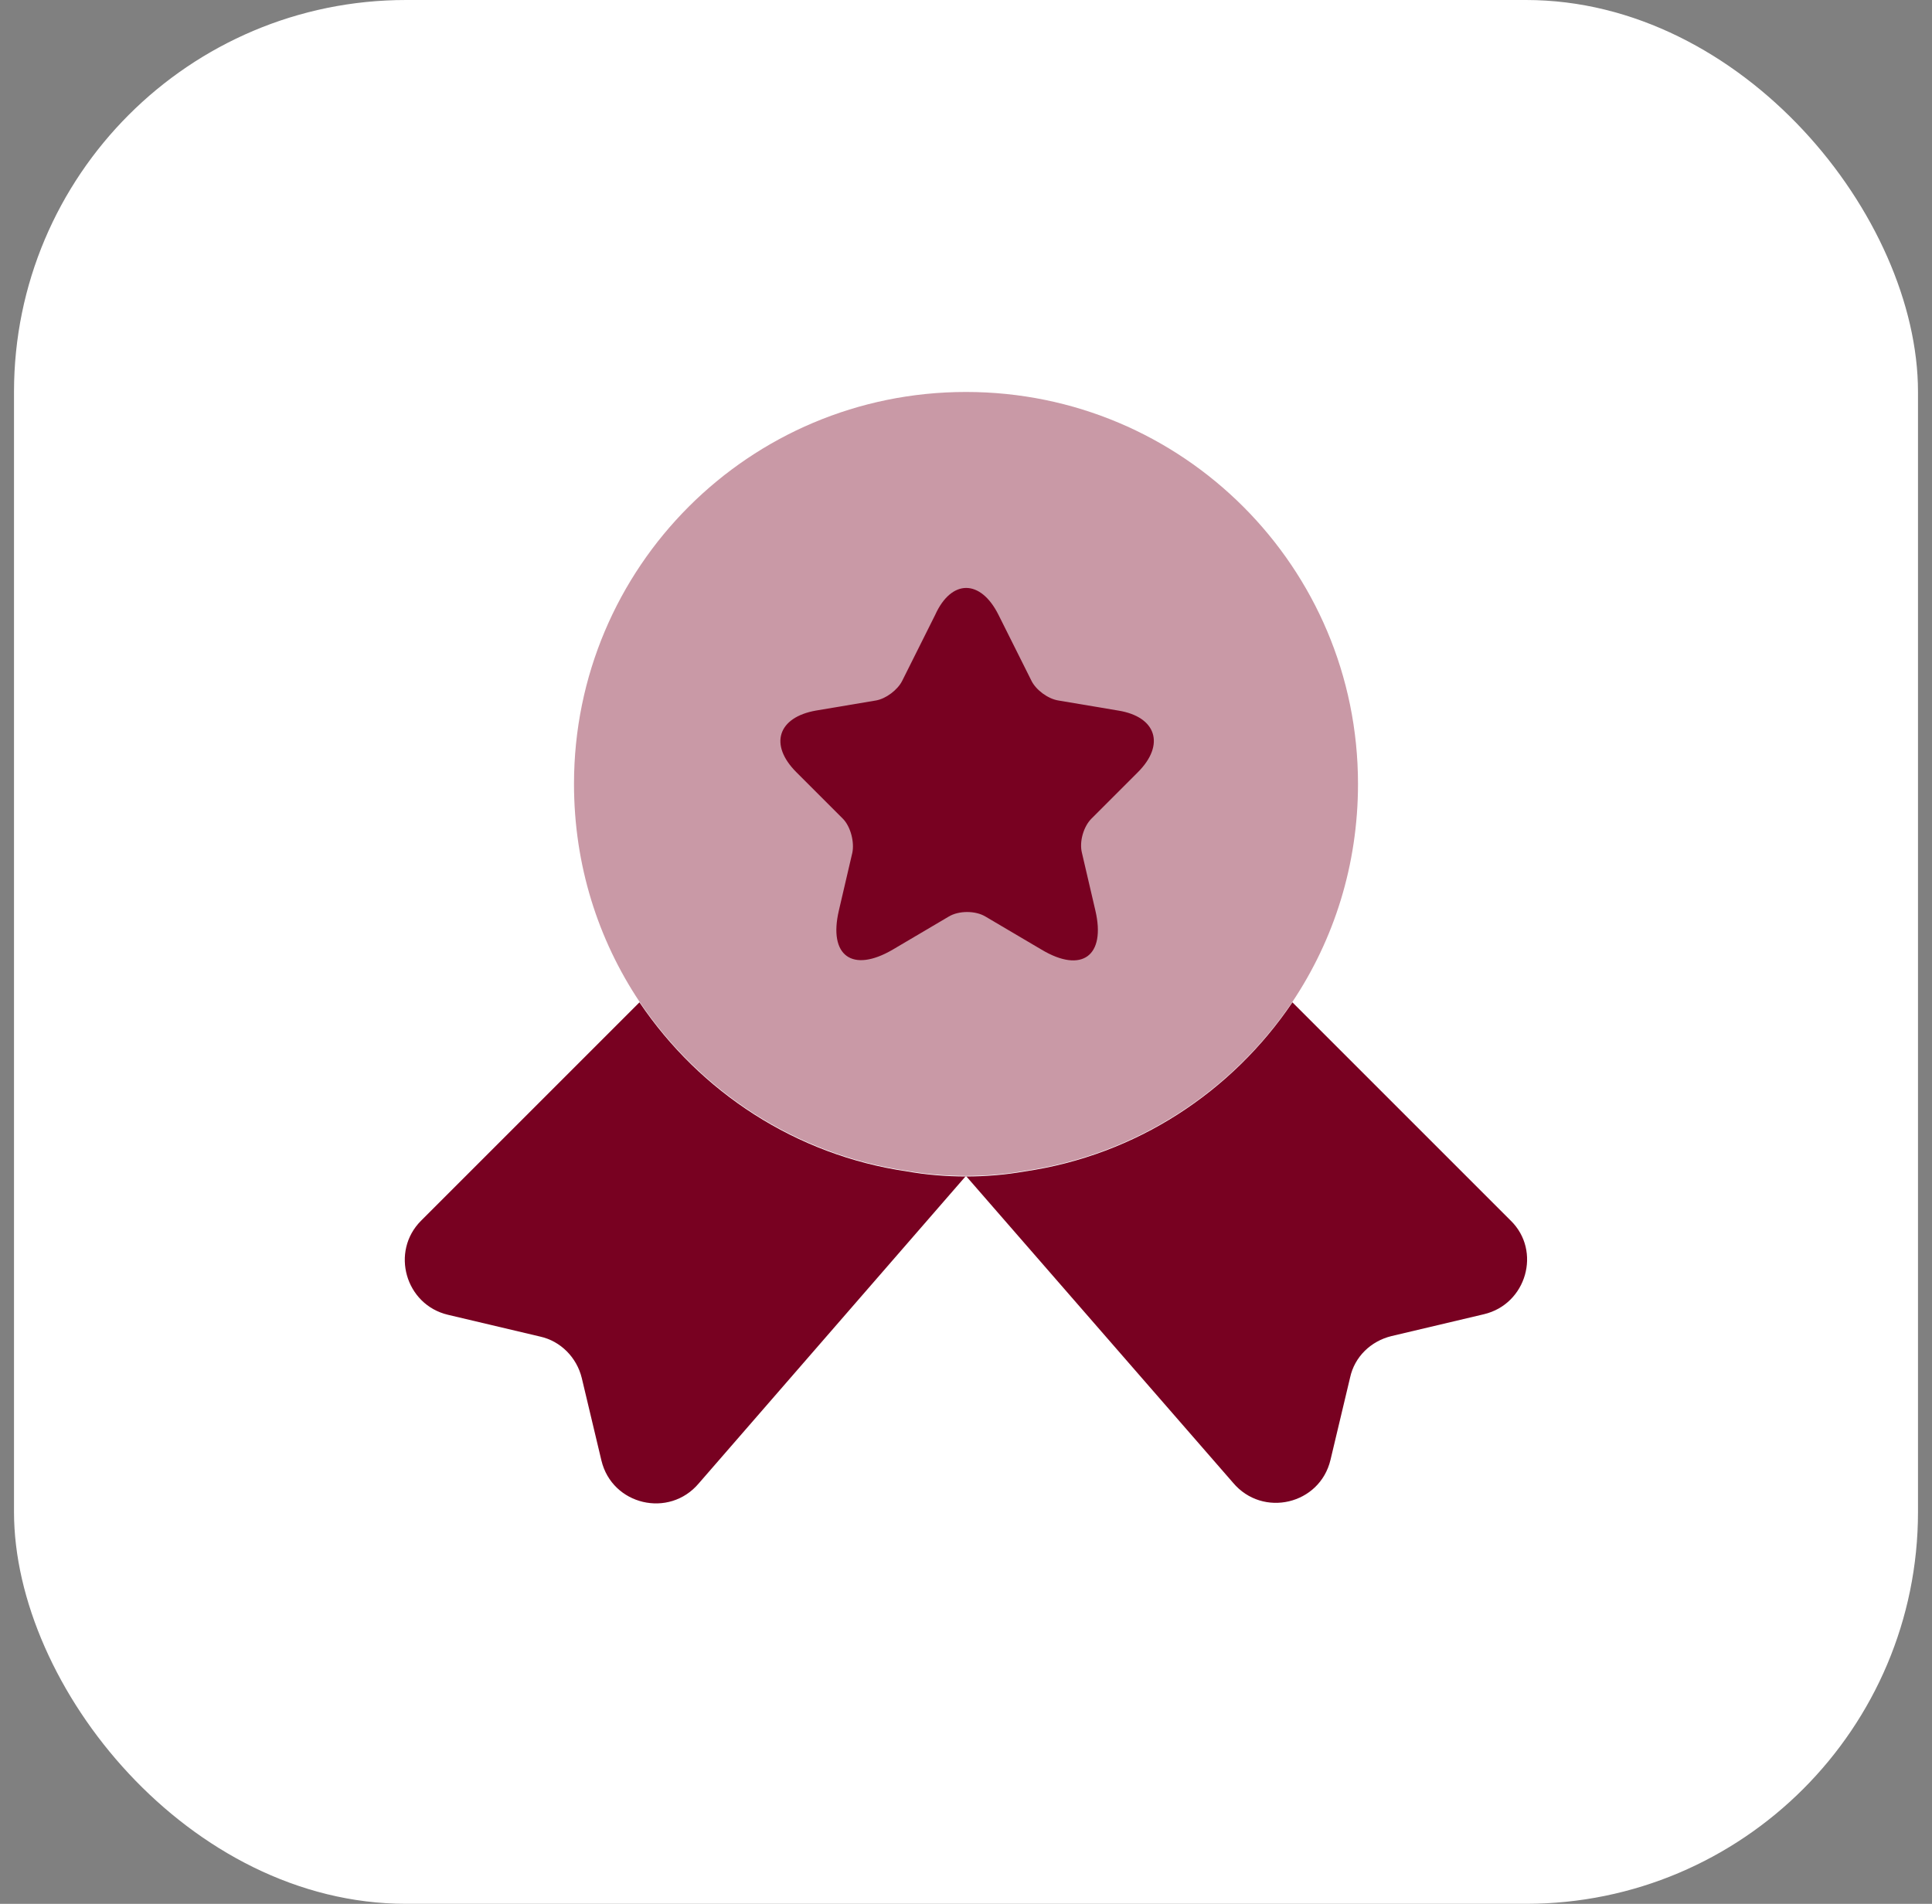 <svg xmlns="http://www.w3.org/2000/svg" width="69" height="68" viewBox="0 0 69 68" fill="none"><rect x="0" y="0" width="69" height="68" fill="#808080" stroke="none"/><rect x="0.5" width="68" height="68" rx="14" fill="white"></rect><path opacity="0.4" d="M48.5 28C48.5 30.9 47.64 33.56 46.16 35.78C44 38.98 40.58 41.24 36.6 41.82C35.92 41.94 35.22 42 34.5 42C33.78 42 33.08 41.94 32.4 41.82C28.42 41.24 25 38.98 22.84 35.78C21.36 33.56 20.5 30.9 20.5 28C20.5 20.26 26.76 14 34.5 14C42.24 14 48.5 20.26 48.5 28Z" fill="#780121"></path><path d="M52.998 46.941L49.698 47.721C48.958 47.901 48.378 48.461 48.218 49.201L47.518 52.141C47.138 53.741 45.098 54.221 44.038 52.961L34.498 42.001L24.958 52.981C23.898 54.241 21.858 53.761 21.478 52.161L20.778 49.221C20.598 48.481 20.018 47.901 19.298 47.741L15.998 46.961C14.478 46.601 13.938 44.701 15.038 43.601L22.838 35.801C24.998 39.001 28.418 41.261 32.398 41.841C33.078 41.961 33.778 42.021 34.498 42.021C35.218 42.021 35.918 41.961 36.598 41.841C40.578 41.261 43.998 39.001 46.158 35.801L53.958 43.601C55.058 44.681 54.518 46.581 52.998 46.941Z" fill="#780121"></path><path d="M35.66 21.96L36.84 24.32C37 24.64 37.42 24.96 37.8 25.02L39.94 25.38C41.3 25.6 41.62 26.6 40.64 27.58L38.98 29.24C38.7 29.52 38.54 30.06 38.64 30.46L39.12 32.52C39.5 34.14 38.64 34.78 37.2 33.92L35.2 32.74C34.84 32.52 34.24 32.52 33.88 32.74L31.88 33.92C30.44 34.76 29.58 34.14 29.96 32.52L30.44 30.46C30.52 30.08 30.38 29.52 30.1 29.24L28.44 27.58C27.46 26.6 27.78 25.62 29.14 25.38L31.28 25.02C31.64 24.96 32.06 24.64 32.22 24.32L33.4 21.96C33.98 20.68 35.02 20.68 35.66 21.96Z" fill="#780121"></path></svg>